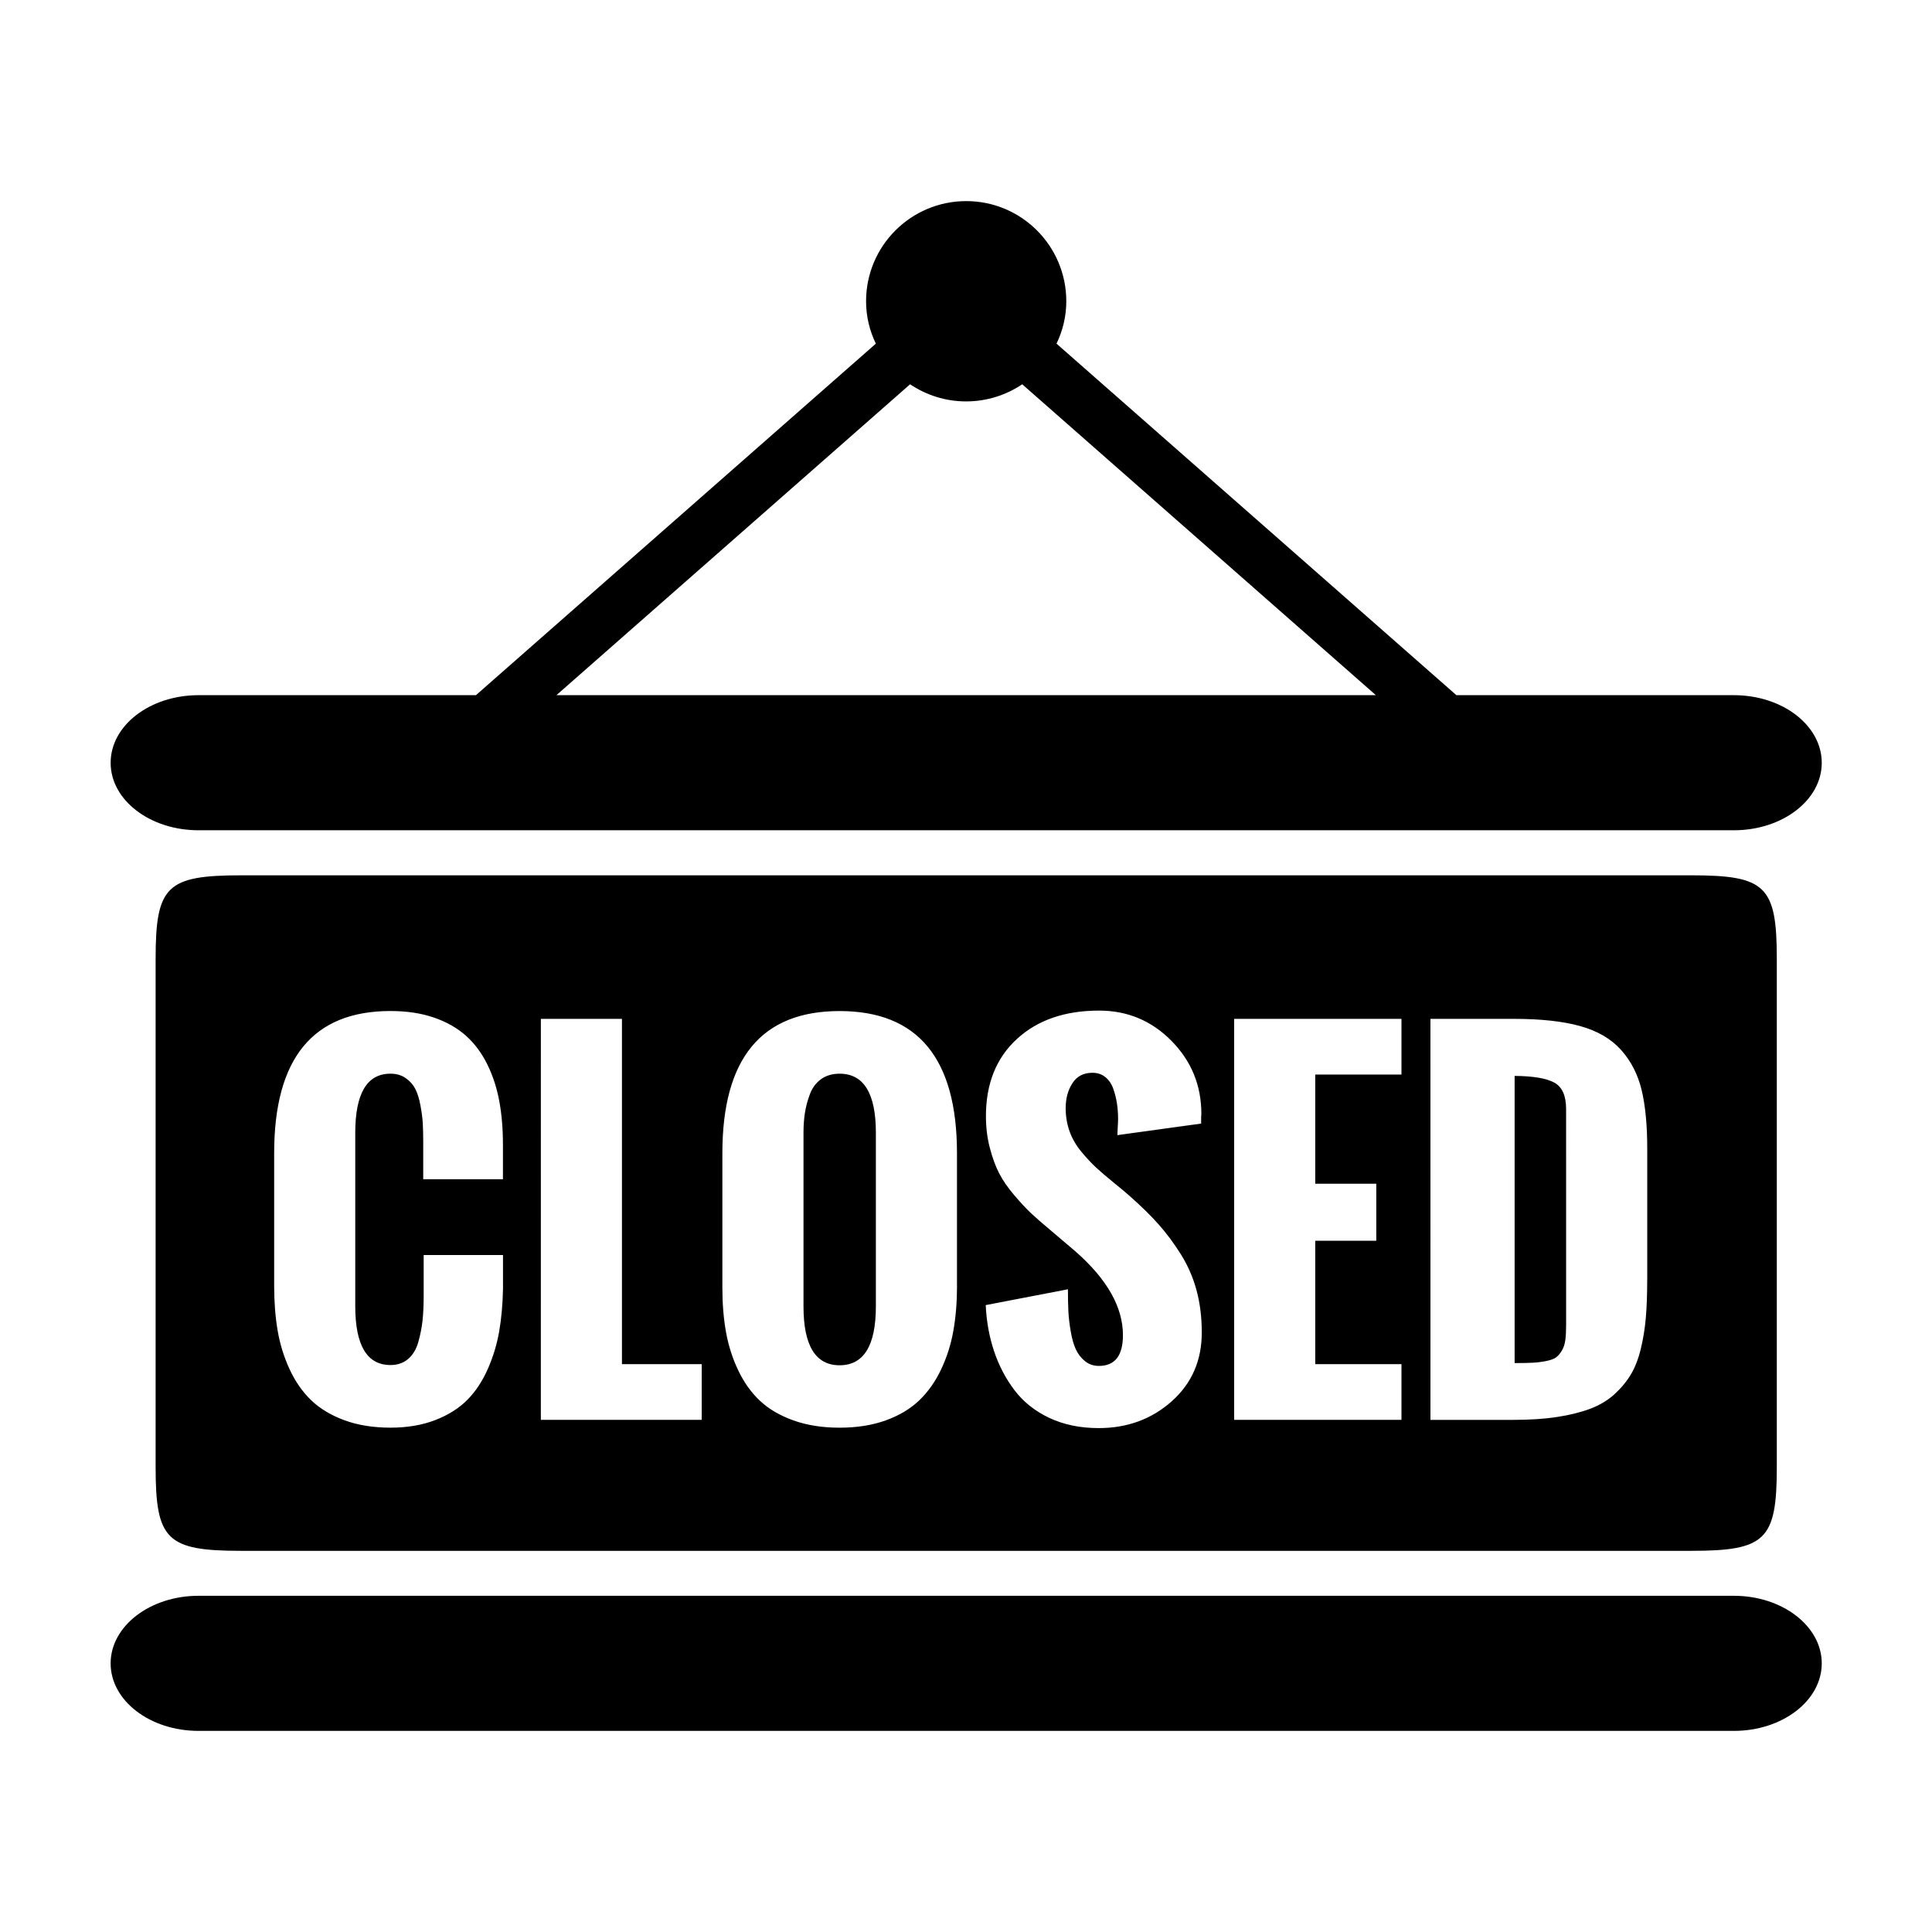 <?xml version="1.0" encoding="UTF-8"?>
<!-- Uploaded to: SVG Repo, www.svgrepo.com, Generator: SVG Repo Mixer Tools -->
<svg fill="#000000" width="800px" height="800px" version="1.1" viewBox="144 144 512 512" xmlns="http://www.w3.org/2000/svg">
 <g>
  <path d="m603.49 566.9h-406.87c-12.871 0-23.301 8.047-23.301 17.906 0 9.891 10.43 17.898 23.301 17.898h406.87c12.871 0 23.293-8.012 23.293-17.898 0-9.863-10.426-17.906-23.293-17.906z"/>
  <path d="m196.62 364.03h406.87c12.863 0 23.293-7.984 23.293-17.875 0-9.914-10.418-17.926-23.293-17.926h-73.531l-105.97-93.156c1.633-3.394 2.59-7.203 2.59-11.23 0-14.656-11.863-26.547-26.516-26.547-14.68 0-26.547 11.891-26.547 26.547 0 4.027 0.953 7.836 2.59 11.23l-105.98 93.156h-73.504c-12.871 0-23.301 8.004-23.301 17.926 0 9.891 10.43 17.875 23.301 17.875zm188.56-118.19c4.254 2.856 9.352 4.539 14.871 4.539 5.465 0 10.602-1.684 14.848-4.539l93.719 82.387h-217.16z"/>
  <path d="m555.9 430.9c-2.086-1.145-5.586-1.734-10.508-1.773v76.102c2.047 0 3.664-0.035 4.84-0.098 1.18-0.066 2.363-0.207 3.543-0.449 1.176-0.238 2.047-0.555 2.602-0.969 0.555-0.414 1.062-1.008 1.535-1.793 0.473-0.785 0.777-1.723 0.918-2.812 0.145-1.082 0.207-2.422 0.207-4.047l-0.004-57.195c-0.004-3.504-1.047-5.828-3.133-6.965z"/>
  <path d="m366.5 428.54c-1.93 0-3.562 0.484-4.902 1.445-1.34 0.961-2.324 2.281-2.953 3.953-0.629 1.672-1.074 3.324-1.328 4.957-0.258 1.629-0.383 3.414-0.383 5.344v45.934c0 10.43 3.188 15.637 9.562 15.637 6.414 0 9.621-5.211 9.621-15.637v-45.934c0.008-10.465-3.203-15.699-9.617-15.699z"/>
  <path d="m207.93 375.97c-19.781 0-22.688 2.805-22.688 22.148v134.65c0 19.336 2.906 22.219 22.688 22.219h384.23c19.781 0 22.711-2.883 22.711-22.219v-134.66c0-19.336-2.934-22.141-22.711-22.141zm69.371 109.6c-0.082 4.055-0.414 7.793-1.004 11.219s-1.594 6.75-3.012 9.977c-1.422 3.223-3.219 5.953-5.402 8.176-2.18 2.215-5.008 4.016-8.473 5.367s-7.441 2.035-11.926 2.035c-4.606 0-8.691-0.664-12.254-1.984-3.562-1.32-6.492-3.09-8.797-5.316-2.301-2.227-4.203-4.957-5.699-8.207s-2.551-6.66-3.16-10.242c-0.609-3.582-0.918-7.516-0.918-11.809v-35.188c0-25.109 10.273-37.668 30.816-37.668 4.328 0 8.176 0.578 11.543 1.742 3.367 1.164 6.191 2.766 8.473 4.812s4.16 4.566 5.637 7.559 2.539 6.238 3.188 9.742c0.648 3.512 0.973 7.359 0.973 11.574v9.148h-21.125v-9.801c0-1.93-0.039-3.594-0.117-4.984-0.074-1.395-0.289-2.996-0.621-4.781-0.332-1.785-0.785-3.254-1.359-4.363-0.574-1.125-1.414-2.074-2.539-2.863-1.125-0.785-2.469-1.18-4.047-1.18-6.219 0-9.332 5.234-9.332 15.703v45.871c0 10.422 3.109 15.637 9.332 15.637 1.848 0 3.406-0.523 4.664-1.586 1.258-1.066 2.168-2.574 2.715-4.516 0.551-1.949 0.926-3.859 1.125-5.727 0.195-1.867 0.297-4.004 0.297-6.402v-10.922h21.02zm52.656 34.707h-42.629l0.004-106.27h21.492v91.512h21.137zm66.711-23.703c-0.629 3.602-1.703 7.019-3.219 10.242-1.516 3.231-3.445 5.977-5.785 8.238-2.336 2.262-5.305 4.047-8.887 5.344-3.582 1.301-7.672 1.953-12.281 1.953-4.566 0-8.641-0.641-12.223-1.926-3.582-1.281-6.535-3.012-8.855-5.188-2.324-2.176-4.242-4.863-5.758-8.035-1.516-3.168-2.602-6.543-3.25-10.125-0.648-3.582-0.973-7.496-0.973-11.75v-35.719c0-25.109 10.352-37.668 31.055-37.668 20.742 0 31.117 12.555 31.117 37.668v35.188h0.012c-0.004 4.25-0.324 8.176-0.953 11.777zm57.863 18.773c-5.316 4.734-11.77 7.113-19.367 7.113-4.926 0-9.289-0.91-13.113-2.715-3.82-1.809-6.898-4.277-9.238-7.379-2.344-3.109-4.137-6.559-5.394-10.34-1.258-3.777-1.996-7.84-2.191-12.16l21.781-4.191c0 2.172 0.047 4.082 0.117 5.734 0.082 1.652 0.289 3.457 0.621 5.394 0.332 1.941 0.785 3.543 1.359 4.781 0.578 1.238 1.375 2.281 2.418 3.129 1.043 0.848 2.273 1.27 3.688 1.27 4.254 0 6.379-2.715 6.379-8.148 0-7.445-4.191-14.832-12.574-22.191l-6.672-5.668c-2.125-1.777-3.82-3.254-5.078-4.43-1.258-1.18-2.746-2.781-4.457-4.781-1.715-2.004-3.047-3.945-4.016-5.812-0.969-1.867-1.789-4.121-2.481-6.762-0.691-2.641-1.031-5.43-1.031-8.383 0-8.621 2.734-15.438 8.207-20.465 5.473-5.027 12.73-7.523 21.785-7.523 7.516 0 13.914 2.672 19.191 8.031 5.273 5.356 7.91 11.809 7.91 19.367l-0.059 0.766v1.773l-22.199 3.066c0-0.434 0.031-1.113 0.09-2.035 0.062-0.922 0.098-1.684 0.098-2.273 0-1.414-0.102-2.777-0.297-4.074-0.195-1.301-0.523-2.602-0.973-3.894-0.449-1.293-1.152-2.332-2.098-3.098-0.941-0.766-2.086-1.152-3.426-1.152-2.363 0-4.133 0.926-5.316 2.777-1.188 1.848-1.777 4.035-1.777 6.555 0 2.207 0.336 4.273 1.031 6.195 0.691 1.926 1.734 3.727 3.125 5.402 1.395 1.672 2.684 3.055 3.875 4.16 1.184 1.102 2.762 2.445 4.727 4.047 1.969 1.594 3.367 2.766 4.191 3.512 3.031 2.672 5.586 5.18 7.668 7.523 2.086 2.348 4.062 4.988 5.91 7.941 1.844 2.953 3.238 6.144 4.156 9.559 0.922 3.426 1.379 7.125 1.379 11.098 0.02 7.449-2.633 13.539-7.949 18.281zm60.871-86.582h-22.848v28.93h16.176v15.113h-16.176v32.707h22.848v14.762h-44.34v-106.27h44.34zm65.125 54.492c-0.004 3.777-0.121 7.074-0.359 9.891s-0.68 5.566-1.328 8.266c-0.648 2.699-1.535 4.977-2.656 6.848-1.117 1.867-2.57 3.613-4.336 5.223-1.77 1.613-3.898 2.891-6.402 3.84-2.504 0.945-5.426 1.672-8.797 2.188-3.367 0.52-7.238 0.766-11.602 0.766h-21.965l-0.004-106.27h22.199c7.082 0 12.918 0.641 17.508 1.918 4.594 1.281 8.188 3.387 10.812 6.316 2.625 2.934 4.43 6.445 5.43 10.539 0.996 4.098 1.508 9.309 1.508 15.645v34.836z"/>
 </g>
</svg>